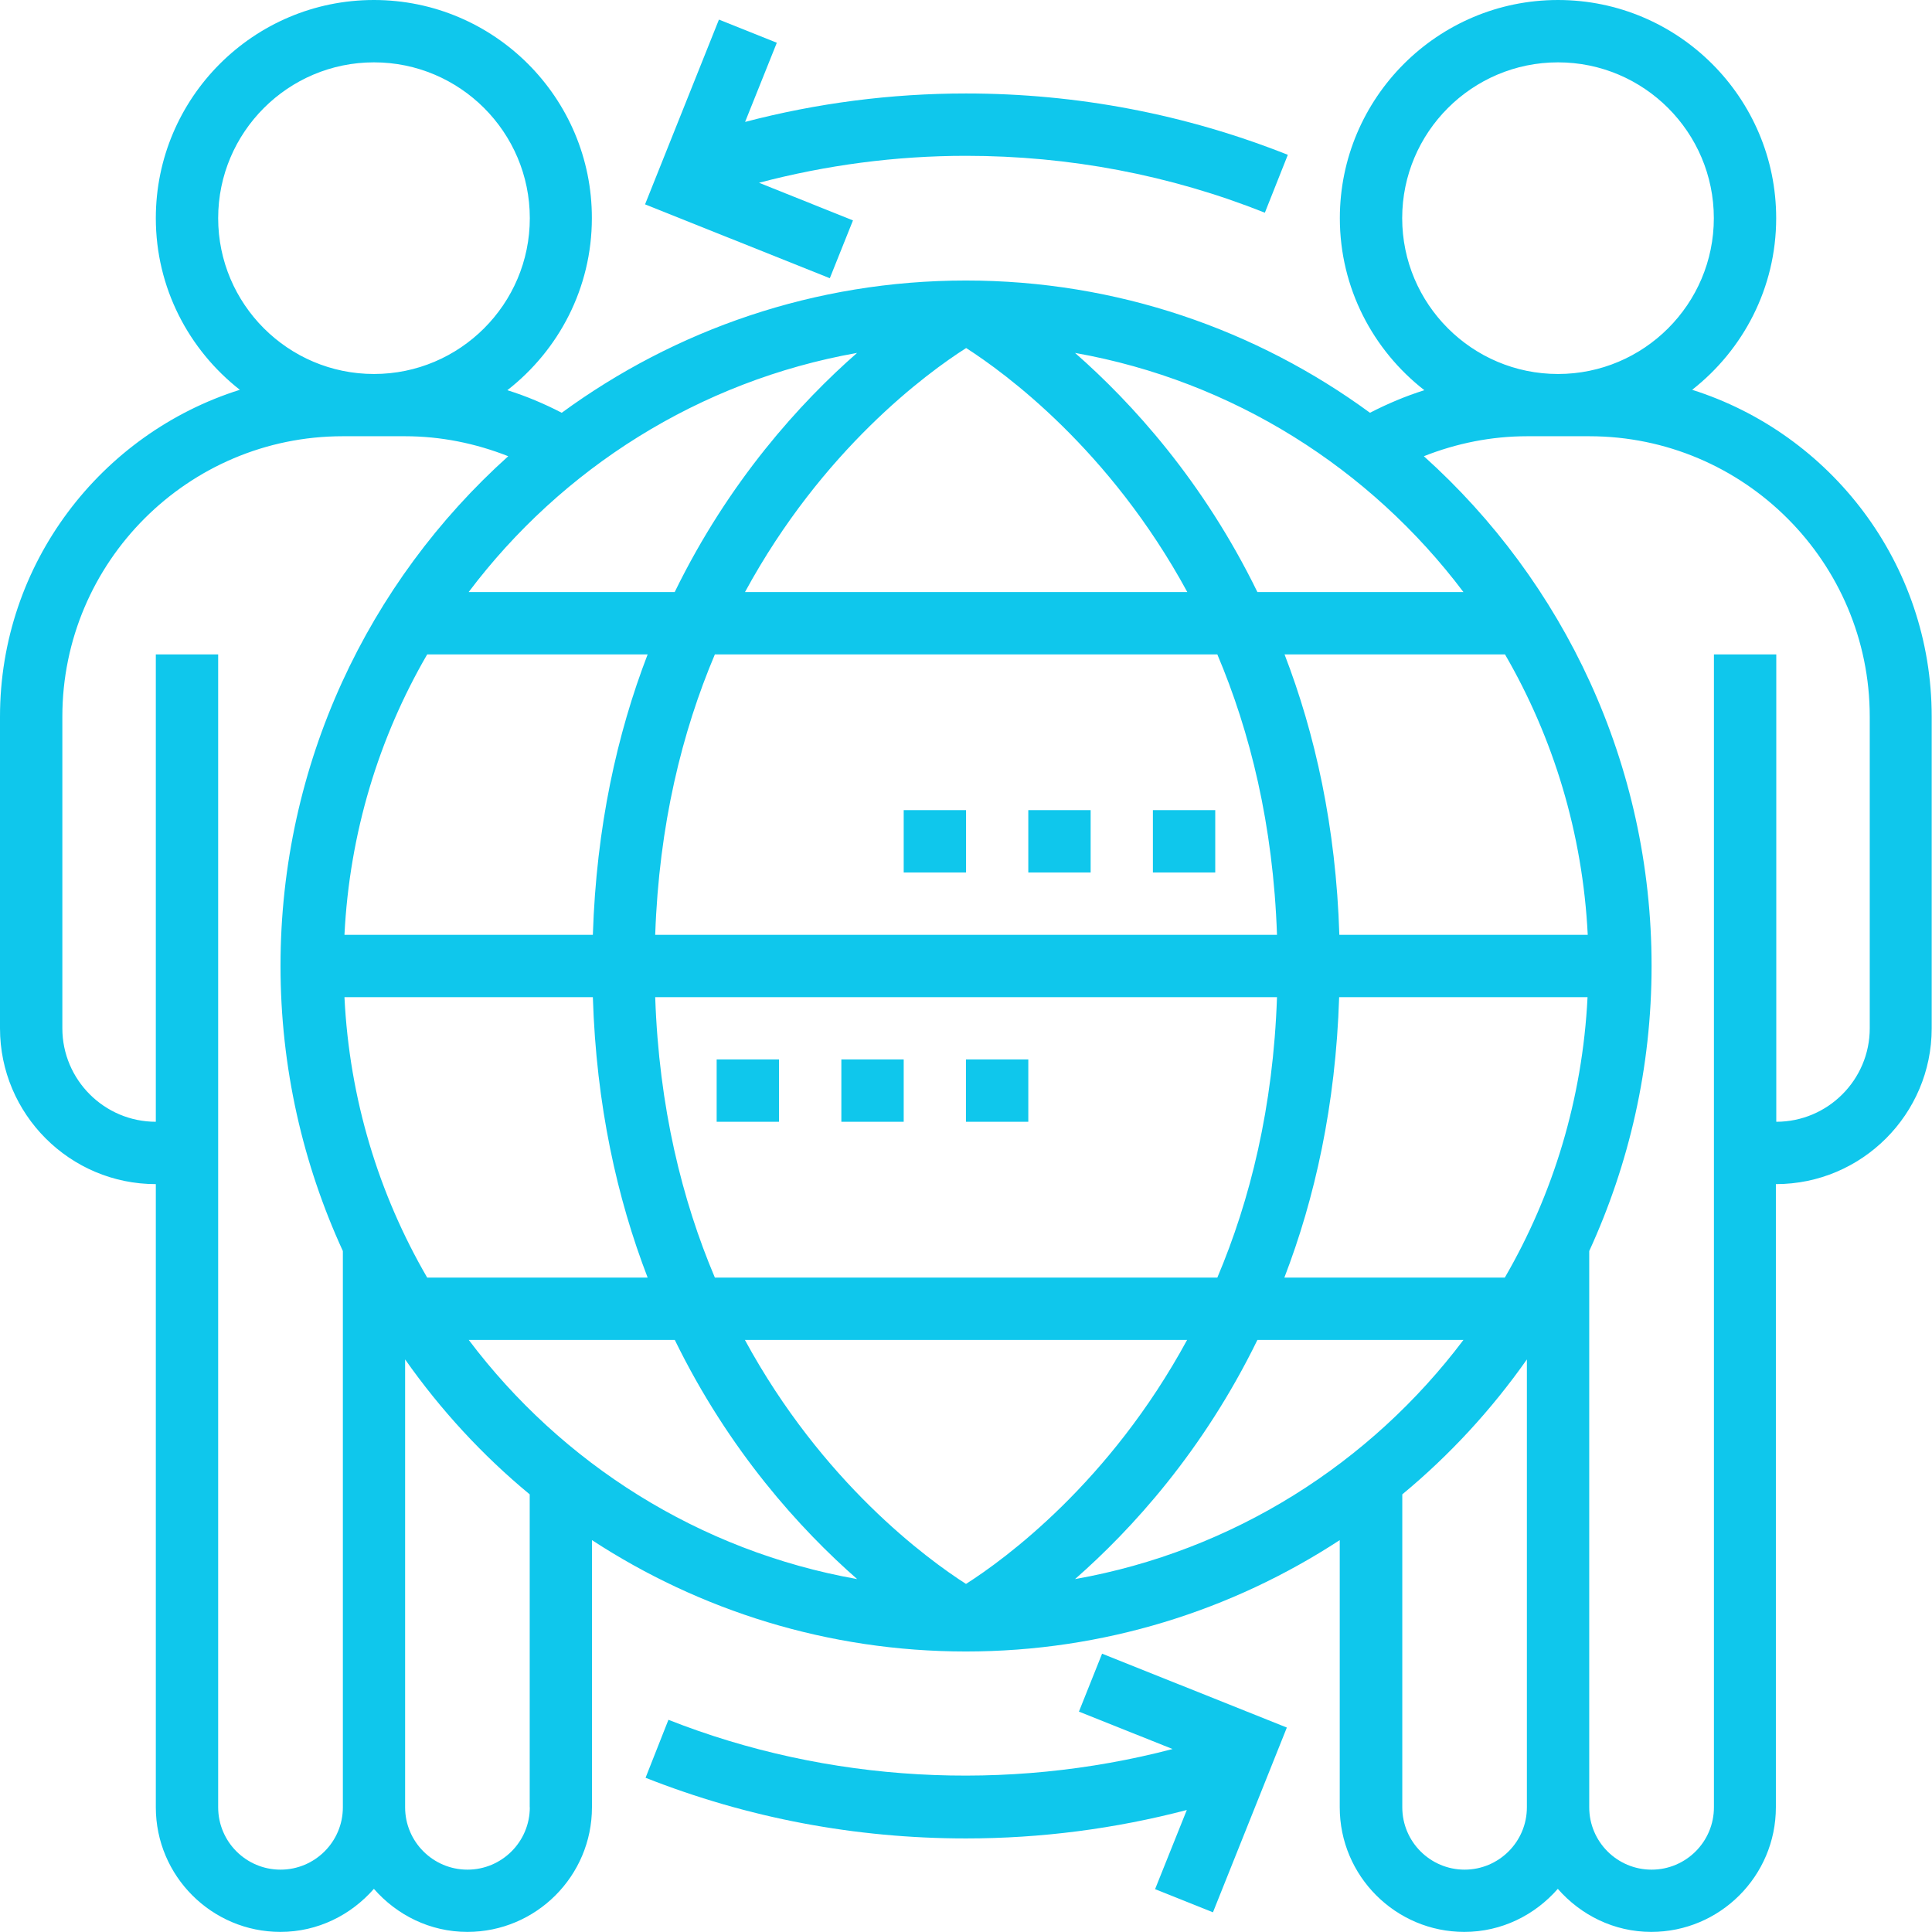 <?xml version="1.0" encoding="UTF-8"?><svg id="Layer_1" xmlns="http://www.w3.org/2000/svg" viewBox="0 0 194.29 194.29"><defs><style>.cls-1{fill:#0fc7ec;stroke-width:0px;}</style></defs><path class="cls-1" d="m170.17,39.2c5.13-4.02,8.45-10.25,8.45-17.26,0-12.1-9.84-21.94-21.94-21.94s-21.94,9.84-21.94,21.94c0,7.03,3.34,13.28,8.5,17.3-1.88.59-3.7,1.36-5.47,2.27-11.4-8.35-25.45-13.3-40.64-13.3s-29.23,4.95-40.64,13.3c-1.76-.91-3.58-1.68-5.47-2.27,5.16-4.02,8.5-10.27,8.5-17.3C59.54,9.84,49.7,0,37.6,0S15.67,9.84,15.67,21.94c0,7.01,3.32,13.24,8.45,17.26C10.15,43.6,0,56.68,0,72.07v31.34c0,8.64,7.03,15.67,15.67,15.67v62.67c0,6.91,5.62,12.53,12.53,12.53,3.76,0,7.1-1.7,9.4-4.33,2.3,2.63,5.64,4.33,9.4,4.33,6.91,0,12.53-5.62,12.53-12.53v-26.87c10.82,7.07,23.74,11.2,37.6,11.2s26.78-4.13,37.6-11.2v26.87c0,6.91,5.62,12.53,12.53,12.53,3.76,0,7.1-1.7,9.4-4.33,2.3,2.63,5.64,4.33,9.4,4.33,6.91,0,12.53-5.62,12.53-12.53v-62.67c8.64,0,15.67-7.03,15.67-15.67v-31.34c0-15.4-10.15-28.47-24.12-32.88Zm-29.16-17.26c0-8.64,7.03-15.67,15.67-15.67s15.67,7.03,15.67,15.67-7.03,15.67-15.67,15.67-15.67-7.03-15.67-15.67Zm10.32,106.54h-22.17c3.06-7.95,5.16-17.31,5.51-28.2h24.98c-.51,10.24-3.46,19.83-8.32,28.2ZM86.19,35.49c-5.7,5-12.87,12.85-18.34,24.05h-20.72c9.35-12.41,23.16-21.23,39.06-24.05Zm10.96,123.8c-3.9-2.5-14.45-10.2-22.24-24.54h44.47c-7.79,14.35-18.33,22.05-22.24,24.54Zm-25.26-30.81c-3.29-7.77-5.62-17.12-6-28.2h62.53c-.38,11.08-2.71,20.43-6,28.2h-50.53Zm-6-34.47c.38-11.08,2.71-20.43,6-28.2h50.53c3.29,7.77,5.62,17.12,6,28.2h-62.53Zm9.03-34.47c7.79-14.35,18.33-22.05,22.24-24.54,3.9,2.5,14.45,10.2,22.24,24.54h-44.47Zm-31.96,6.27h22.17c-3.06,7.95-5.16,17.31-5.51,28.2h-24.98c.51-10.24,3.46-19.83,8.32-28.2Zm-8.32,34.47h24.98c.34,10.89,2.45,20.26,5.51,28.2h-22.17c-4.87-8.38-7.82-17.97-8.32-28.2Zm33.22,34.47c5.47,11.2,12.64,19.05,18.34,24.05-15.9-2.82-29.71-11.64-39.06-24.05h20.72Zm58.59,0h20.72c-9.35,12.41-23.16,21.23-39.06,24.05,5.7-5,12.87-12.85,18.34-24.05Zm8.24-40.74c-.34-10.89-2.45-20.26-5.51-28.2h22.17c4.86,8.38,7.81,17.97,8.32,28.2h-24.98Zm-8.24-34.47c-5.47-11.2-12.64-19.05-18.34-24.05,15.9,2.82,29.71,11.64,39.06,24.05h-20.72ZM21.94,21.94c0-8.64,7.03-15.67,15.67-15.67s15.67,7.03,15.67,15.67-7.03,15.67-15.67,15.67-15.67-7.03-15.67-15.67Zm6.27,166.08c-3.46,0-6.27-2.81-6.27-6.27v-115.94h-6.27v47c-5.18,0-9.4-4.22-9.4-9.4v-31.34c0-15.55,12.65-28.2,28.2-28.2h6.27c3.57,0,7.08.71,10.37,2.01-14.05,12.63-22.9,30.93-22.9,51.26,0,10.23,2.26,19.93,6.27,28.67v55.94c0,3.46-2.81,6.27-6.27,6.27Zm25.07-6.27c0,3.46-2.81,6.27-6.27,6.27s-6.27-2.81-6.27-6.27v-45.04c3.56,5.06,7.77,9.64,12.53,13.57v31.47Zm94.01,6.27c-3.46,0-6.27-2.81-6.27-6.27v-31.47c4.76-3.94,8.97-8.51,12.53-13.57v45.04c0,3.46-2.81,6.27-6.27,6.27Zm40.74-84.61c0,5.18-4.22,9.4-9.4,9.4v-47h-6.27v115.94c0,3.46-2.81,6.27-6.27,6.27s-6.27-2.81-6.27-6.27v-55.94c4.01-8.74,6.27-18.44,6.27-28.67,0-20.33-8.85-38.63-22.9-51.26,3.28-1.3,6.79-2.01,10.37-2.01h6.27c15.55,0,28.2,12.65,28.2,28.2v31.34Z"/><path class="cls-1" d="m85.77,22.16l-9.44-3.78c6.76-1.78,13.73-2.71,20.81-2.71,10.38,0,20.5,1.92,30.06,5.72l2.31-5.82c-10.3-4.09-21.19-6.17-32.37-6.17-7.55,0-14.99.97-22.21,2.86l3.19-7.96-5.82-2.33-7.43,18.58,18.58,7.43,2.33-5.82Z"/><path class="cls-1" d="m108.51,172.13l9.41,3.76c-16.66,4.36-34.66,3.39-50.7-2.94l-2.3,5.83c10.26,4.05,21.1,6.1,32.22,6.1,7.55,0,14.99-.97,22.21-2.86l-3.19,7.96,5.82,2.33,7.43-18.58-18.58-7.43-2.33,5.83Z"/><rect class="cls-1" x="72.07" y="106.54" width="6.27" height="6.27"/><rect class="cls-1" x="84.61" y="106.54" width="6.27" height="6.27"/><rect class="cls-1" x="97.14" y="106.54" width="6.27" height="6.27"/><rect class="cls-1" x="115.94" y="81.47" width="6.27" height="6.27"/><rect class="cls-1" x="103.41" y="81.47" width="6.27" height="6.27"/><rect class="cls-1" x="90.88" y="81.47" width="6.27" height="6.27"/></svg>